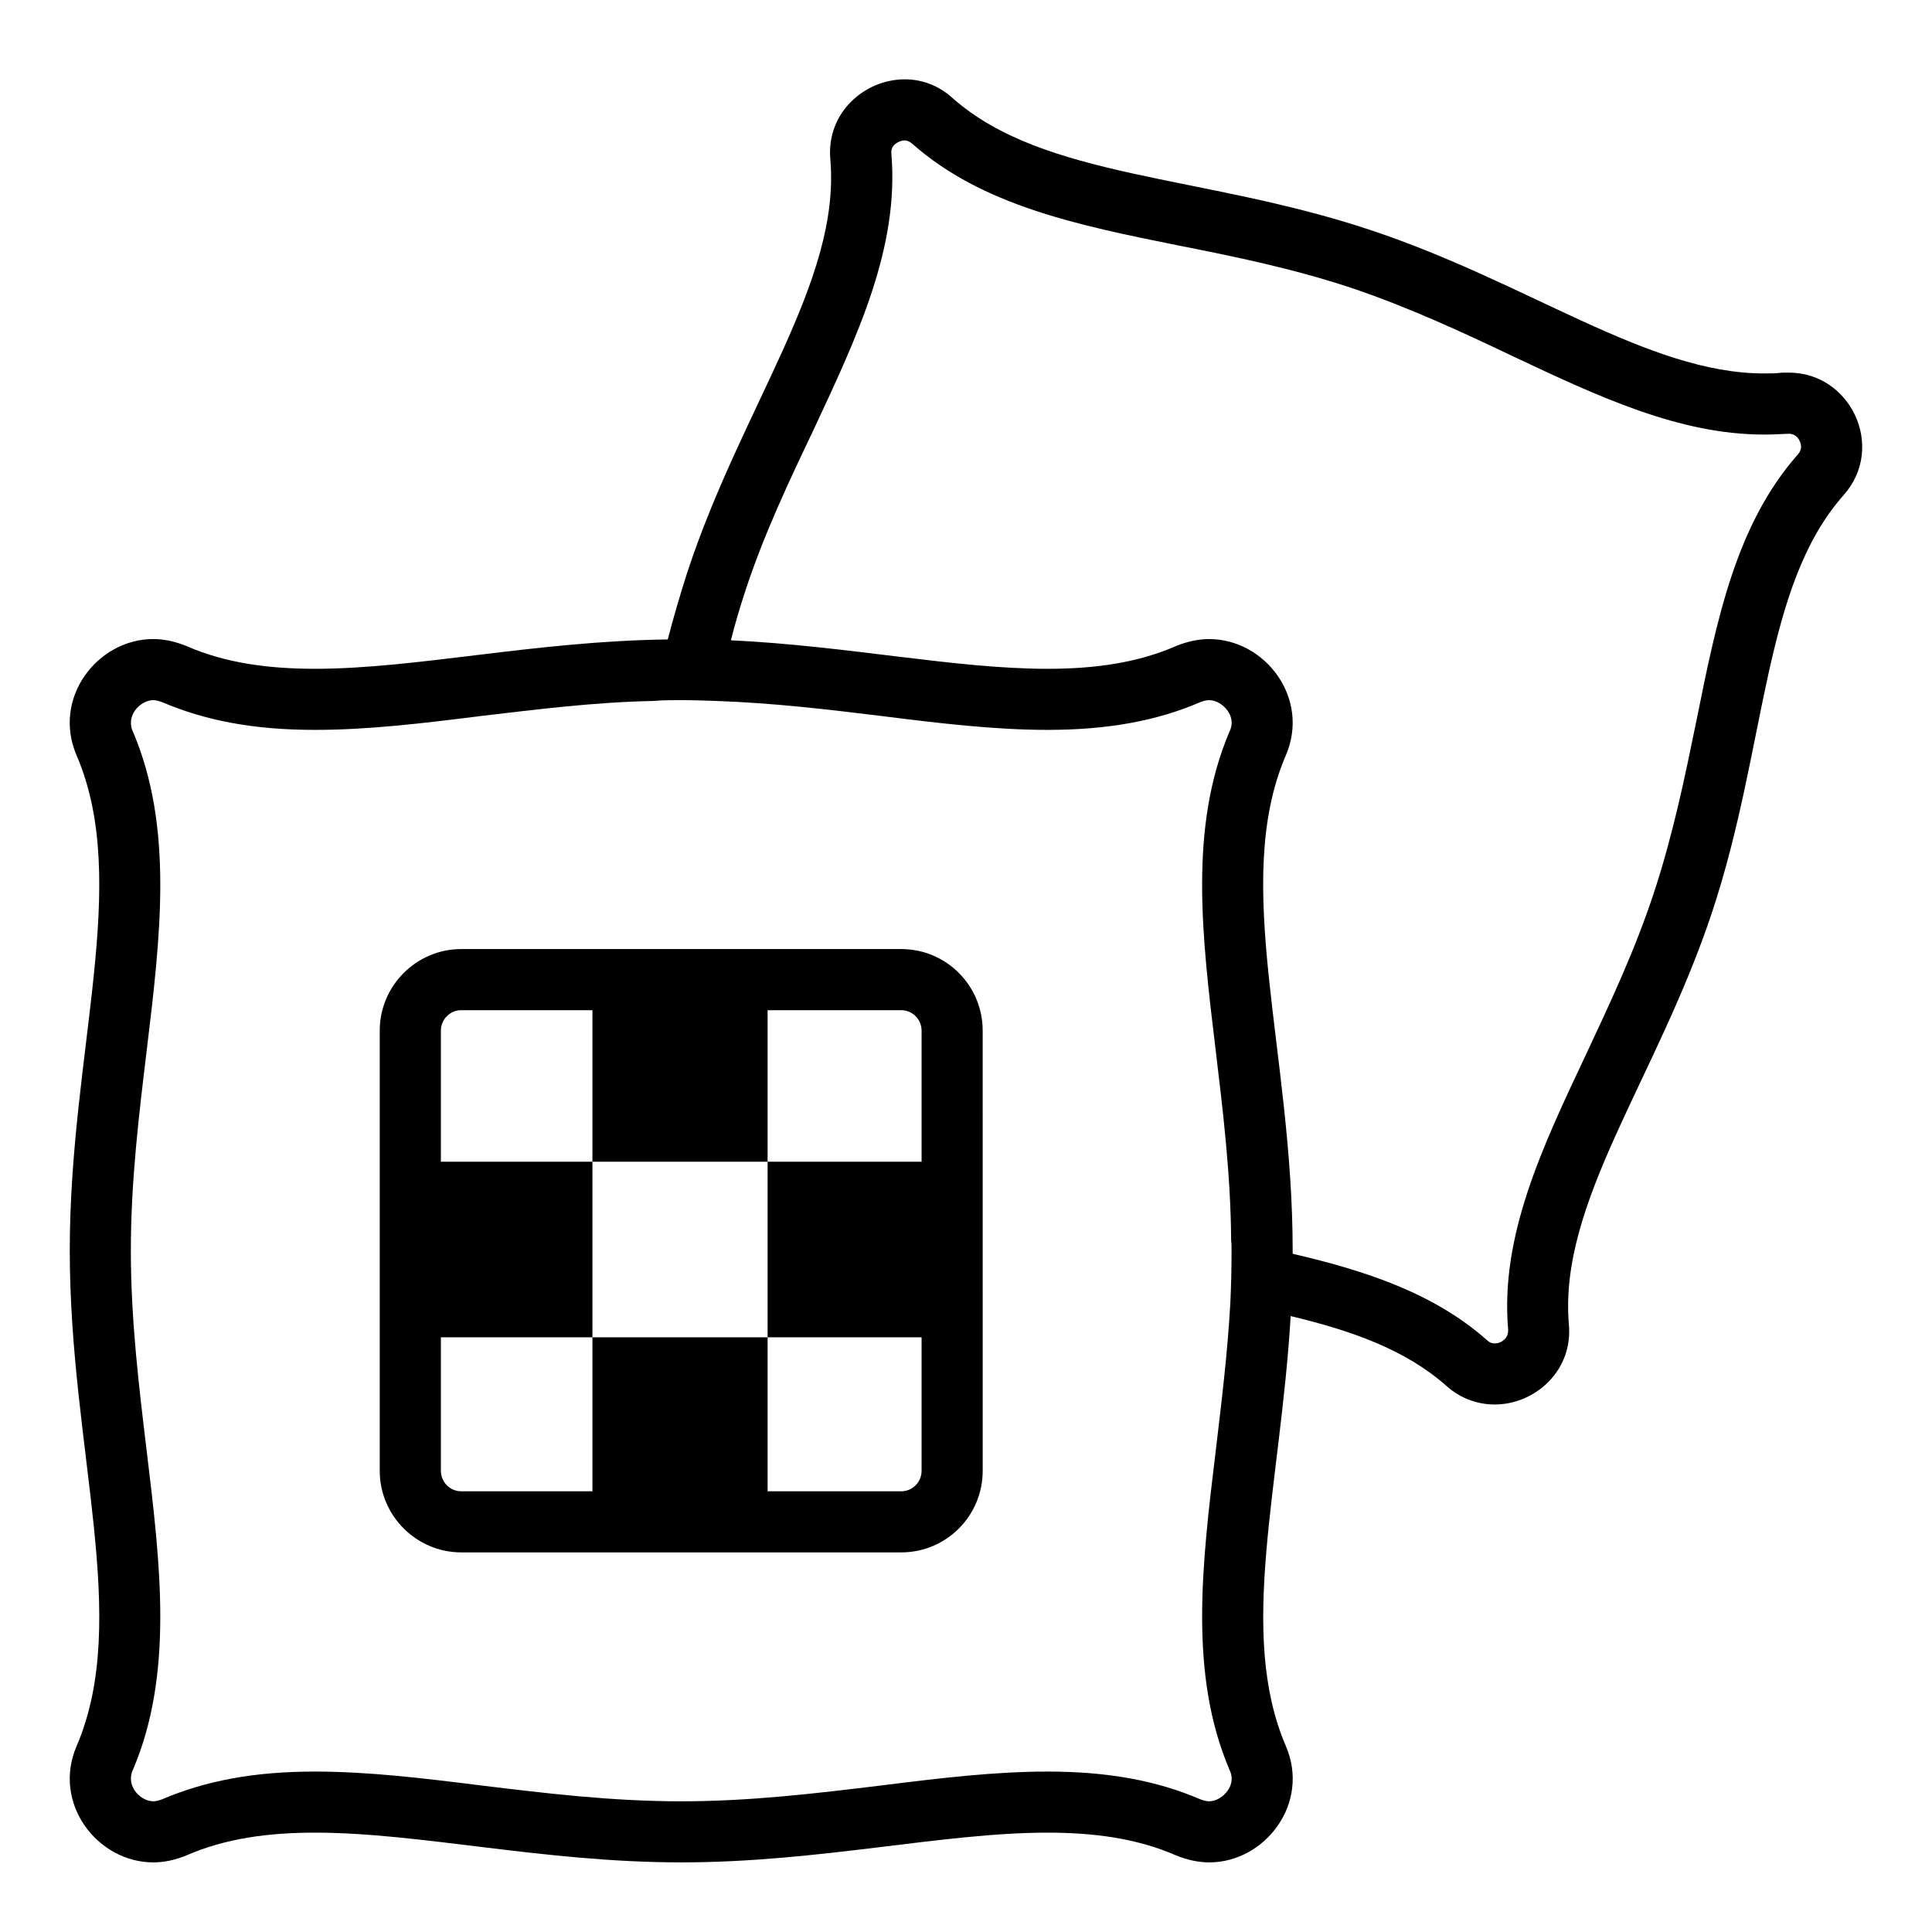 <?xml version="1.0" encoding="UTF-8"?>
<!-- Uploaded to: SVG Repo, www.svgrepo.com, Generator: SVG Repo Mixer Tools -->
<svg fill="#000000" width="800px" height="800px" version="1.1" viewBox="144 144 512 512" xmlns="http://www.w3.org/2000/svg">
 <g>
  <path d="m618.07 242.75h-1.727c-1.621 0.215-3.238 0.215-4.859 0.215-30.77 0-62.508-24.184-104.61-38.109-44.262-14.684-86.152-13.387-110.44-34.871-3.777-3.453-8.312-4.965-12.633-4.965-10.688 0-20.836 8.852-19.758 21.16 2.809 32.387-23.32 65.207-37.895 109.47-1.941 6.047-3.672 11.984-5.184 17.812-35.195 0.434-66.609 7.773-93.492 7.773-12.309 0-23.75-1.512-34.113-6.047-2.914-1.188-5.832-1.836-8.746-1.836-14.789 0-26.883 15.652-20.297 30.875 14.473 33.793-1.828 78.379-1.828 131.17 0 52.898 16.301 97.488 1.836 131.28-6.586 15.223 5.508 30.875 20.297 30.875 2.914 0 5.828-0.648 8.746-1.836 10.363-4.535 21.809-6.047 34.113-6.047 27.855 0 60.457 7.879 97.055 7.879s69.203-7.879 97.055-7.879c12.309 0 23.75 1.512 34.113 6.047 2.914 1.188 5.938 1.836 8.746 1.836 14.789 0 26.883-15.652 20.297-30.875-12.848-30.012-1.402-68.555 1.297-113.9 16.301 3.887 30.551 8.961 41.348 18.57 3.777 3.348 8.312 4.859 12.738 4.859 10.578 0 20.727-8.852 19.648-21.16-2.809-32.387 23.32-65.207 38-109.47 14.574-44.156 13.281-86.152 34.871-110.44 11.121-12.629 1.836-32.387-14.574-32.387zm-148.23 370.3c0.324 0.648 1.297 2.809-0.43 5.398-1.188 1.727-3.133 2.914-4.965 2.914-0.754 0-1.512-0.215-2.375-0.539-11.551-4.965-24.508-7.34-40.484-7.34-13.926 0-28.5 1.727-43.941 3.672-16.949 2.051-34.547 4.211-53.117 4.211-18.57 0-36.168-2.16-53.117-4.211-15.438-1.941-29.906-3.672-43.941-3.672-15.977 0-28.824 2.375-40.484 7.34-0.863 0.324-1.617 0.539-2.375 0.539-1.836 0-3.777-1.188-4.965-2.914-1.621-2.59-0.754-4.75-0.43-5.398 10.797-25.371 7.34-54.086 3.672-84.426-2.051-17.059-4.211-34.656-4.211-53.223 0-18.461 2.16-36.059 4.211-53.117 3.672-30.336 7.125-59.055-3.672-84.426-0.324-0.648-1.188-2.809 0.43-5.398 1.188-1.727 3.129-2.914 4.965-2.914 0.754 0 1.512 0.215 2.375 0.539 11.66 4.965 24.508 7.34 40.484 7.34 14.035 0 28.5-1.727 43.941-3.672 14.684-1.727 29.906-3.672 45.773-3.996 2.484-0.215 4.859-0.215 7.34-0.215 3.133 0 6.262 0.109 9.285 0.215 15.223 0.539 29.688 2.266 43.832 3.996 15.438 1.941 30.012 3.672 43.941 3.672 15.977 0 28.934-2.375 40.484-7.34 0.863-0.324 1.617-0.539 2.375-0.539 1.836 0 3.777 1.188 4.965 2.914 1.727 2.59 0.754 4.75 0.43 5.398-10.797 25.371-7.34 54.086-3.672 84.426 1.945 16.301 3.996 33.035 4.102 50.523 0.109 0.863 0.109 1.727 0.109 2.59 0 4.75-0.109 9.391-0.324 13.926-0.754 13.496-2.375 26.559-3.887 39.297-3.668 30.34-7.121 59.059 3.676 84.43zm150.6-348.6c-16.41 18.57-21.484 43.832-26.883 70.605-3.023 14.789-6.152 30.012-11.227 45.449-5.074 15.438-11.766 29.582-18.137 43.184-11.66 24.723-22.672 48.043-20.512 72.766 0 0.973-0.215 1.621-0.754 2.266-0.754 0.863-1.836 1.297-2.809 1.297-0.754 0-1.402-0.215-2.051-0.863-14.035-12.414-31.957-18.352-51.496-22.887v-0.863c0-52.793-16.301-97.379-1.836-131.17 6.586-15.223-5.508-30.875-20.297-30.875-2.809 0-5.828 0.648-8.746 1.836-10.363 4.535-21.809 6.047-34.113 6.047-24.508 0-52.578-6.047-83.883-7.559 1.078-4.32 2.375-8.637 3.777-12.957 5.074-15.438 11.77-29.473 18.246-43.074 11.551-24.723 22.562-48.043 20.512-72.766-0.109-1.078 0.109-1.727 0.648-2.375 0.754-0.754 1.836-1.297 2.914-1.297 0.648 0 1.297 0.324 1.941 0.863 18.57 16.41 43.832 21.594 70.605 26.988 14.789 2.914 30.012 6.047 45.449 11.121 15.438 5.184 29.582 11.77 43.184 18.246 22.672 10.688 44.047 20.73 66.504 20.73 2.051 0 4.211-0.109 6.586-0.215 1.727 0 2.59 1.188 2.914 2.051 0.863 1.941-0.215 3.023-0.539 3.453z"/>
  <path d="m382.83 395.51h-116.6c-11.875 0-21.594 9.715-21.594 21.594v116.7c0 11.875 9.715 21.594 21.594 21.594h116.6c11.984 0 21.594-9.715 21.594-21.594l-0.004-116.7c0-11.879-9.609-21.594-21.59-21.594zm5.398 138.3c0 2.914-2.375 5.398-5.398 5.398h-35.41v-40.809h-46.422v40.809h-34.762c-3.023 0-5.398-2.484-5.398-5.398v-35.41h40.16v-46.531h-40.16v-34.762c0-2.914 2.375-5.398 5.398-5.398h34.762v40.16h46.422v-40.16h35.41c3.023 0 5.398 2.484 5.398 5.398v34.762h-40.809v46.531h40.809z"/>
 </g>
</svg>